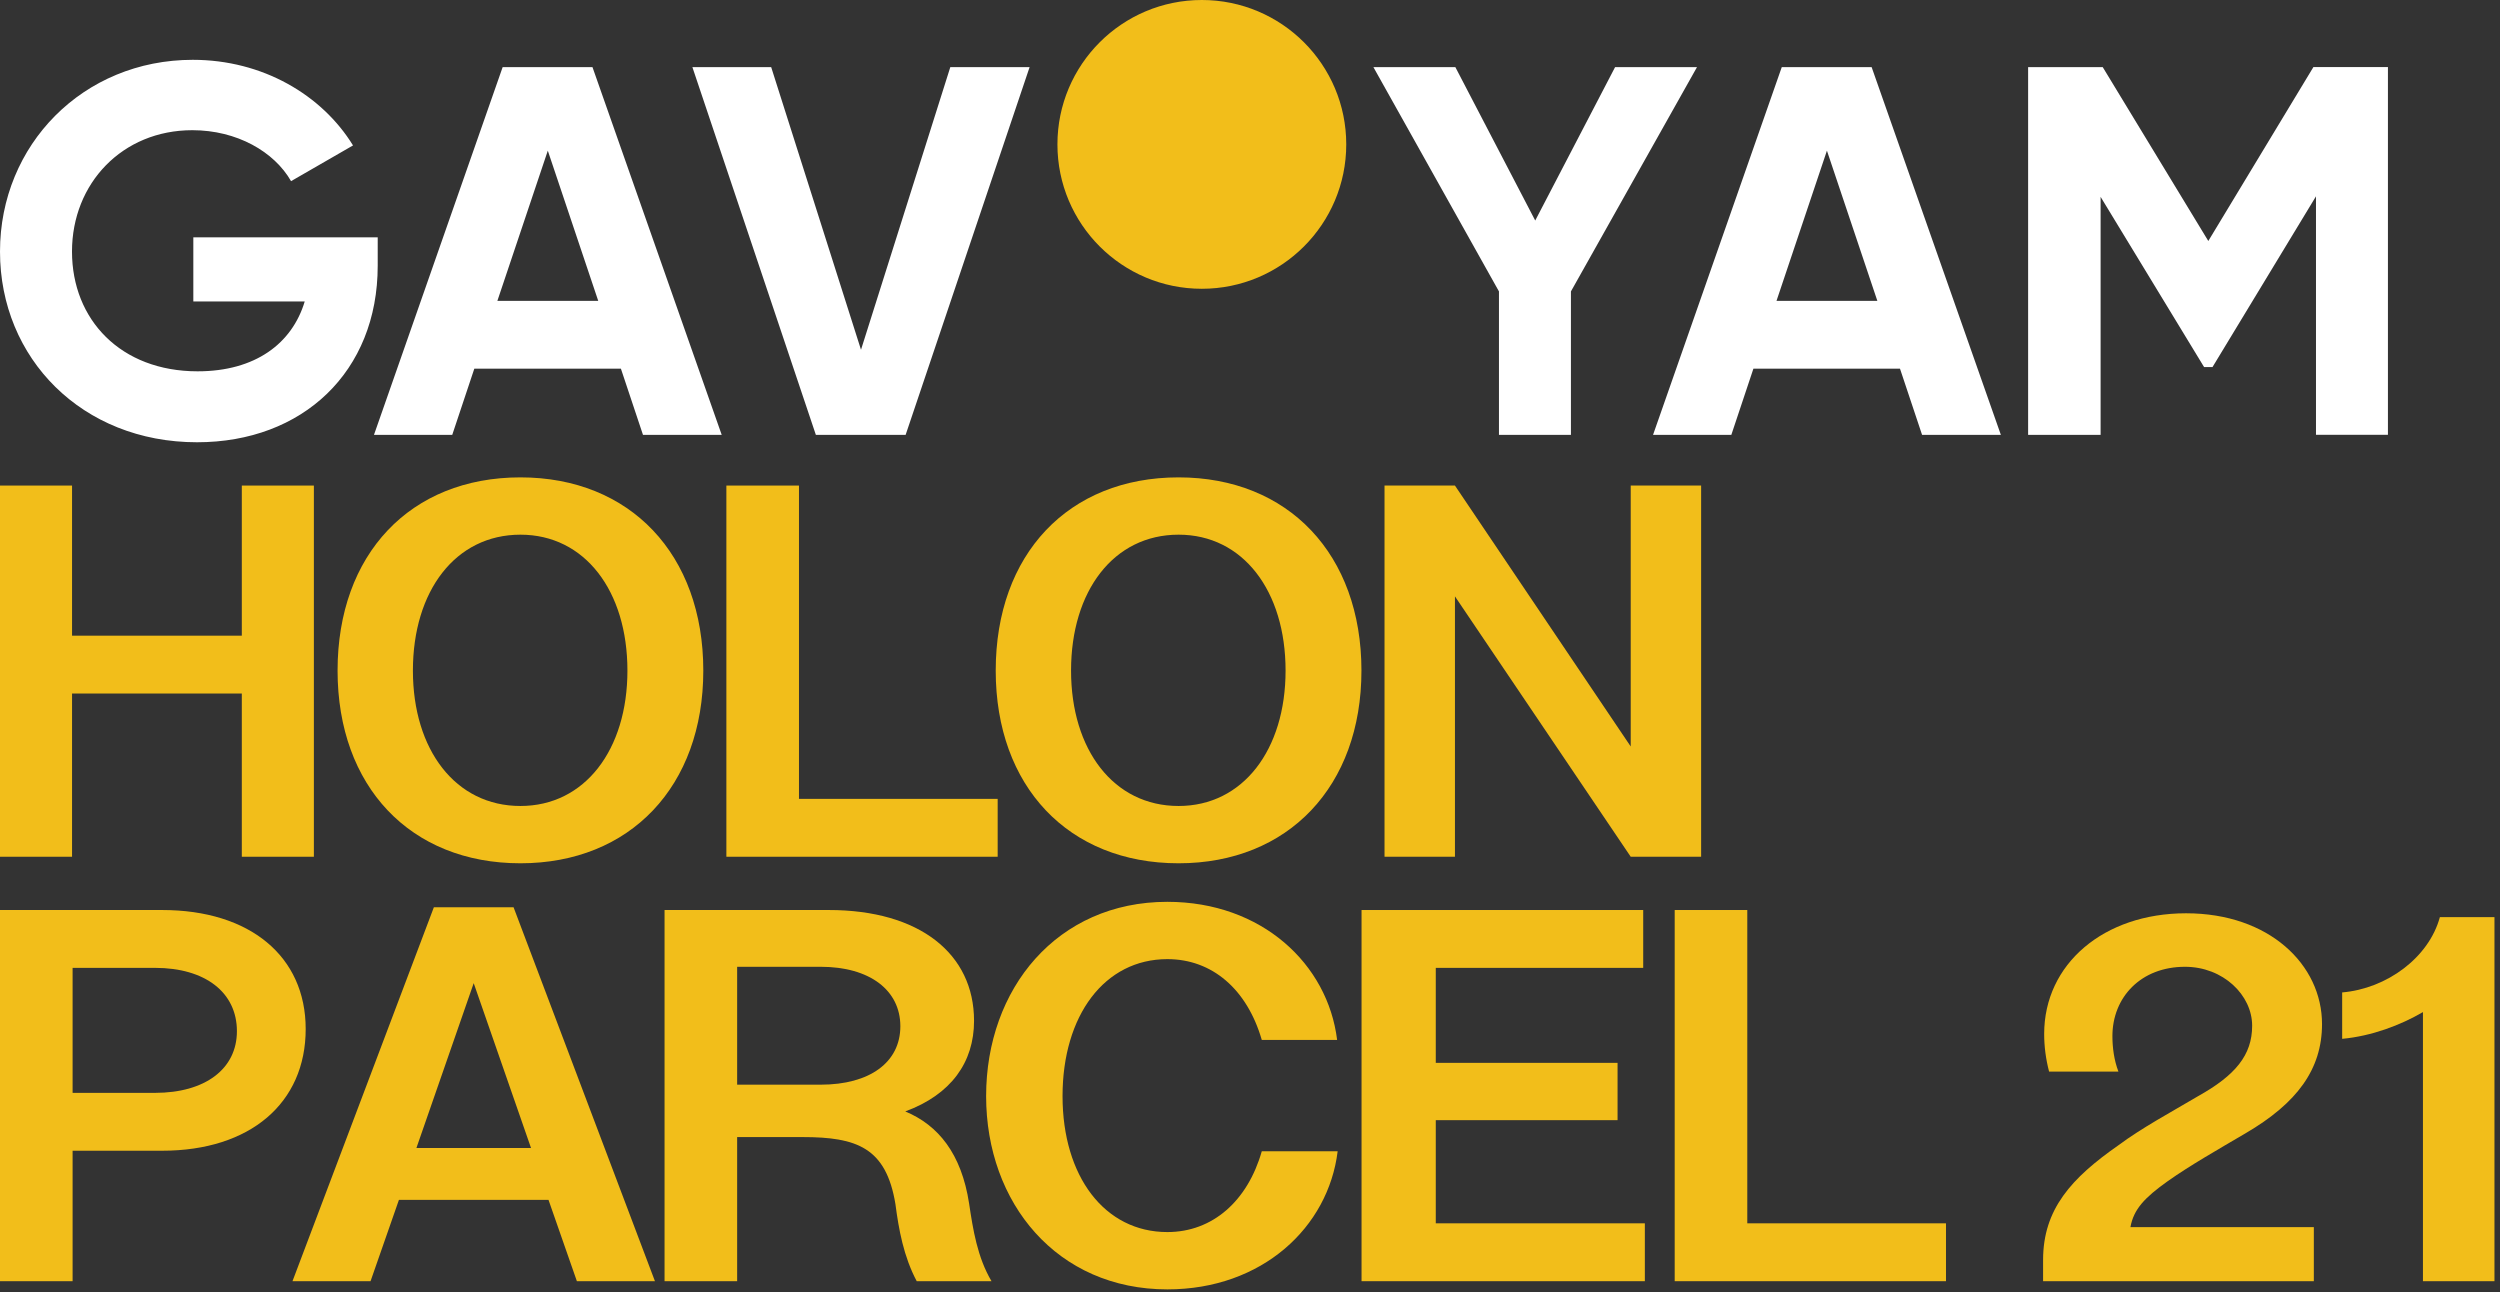 <svg width="178" height="92" viewBox="0 0 178 92" fill="none" xmlns="http://www.w3.org/2000/svg">
<rect x="0" y="0" width="178" height="92" fill="#333333" stroke="none"/>
<path d="M58.086 30.961H64.481L73.308 4.779H67.662L61.303 24.903L54.908 4.779H49.298L58.089 30.961H58.086ZM35.412 21.424L39.004 10.727L42.595 21.424H35.412ZM45.775 30.961H51.385L42.184 4.779H35.789L26.627 30.961H32.2L33.772 26.248H44.208L45.78 30.961H45.775ZM26.893 16.899H13.765V21.464H21.696C20.799 24.456 18.18 26.438 14.066 26.438C8.605 26.438 5.126 22.771 5.126 17.909C5.126 13.047 8.717 9.27 13.692 9.27C16.87 9.27 19.527 10.803 20.723 12.898L25.135 10.355C22.928 6.764 18.701 4.259 13.726 4.259C5.909 4.259 0 10.319 0 17.912C0 25.505 5.835 31.489 14.027 31.489C21.544 31.489 26.893 26.477 26.893 18.921V16.899Z" fill="white"/>
<path d="M114.994 4.779L109.308 15.702L103.621 4.779H97.786L106.726 20.75V30.961H111.85V20.75L120.826 4.779H114.991H114.994ZM130.077 10.727L133.668 21.424H126.486L130.077 10.727ZM126.862 4.779L117.697 30.961H123.271L124.843 26.248H135.279L136.851 30.961H142.461L133.26 4.779H126.862ZM164.712 4.779L157.231 17.159L149.714 4.779H144.402V30.961H149.563V14.017L156.931 26.135H157.53L164.898 13.978V30.958H170.021V4.777H164.709L164.712 4.779Z" fill="white"/>
<path d="M85.57 20.561C91.249 20.561 95.853 15.958 95.853 10.28C95.853 4.601 91.249 0 85.57 0C79.892 0 75.289 4.603 75.289 10.28C75.289 15.956 79.892 20.561 85.57 20.561Z" fill="#F2BE1A"/>
<path d="M17.217 45.26V34.572H22.348V61H17.217V49.379H5.13V61H0V34.572H5.13V45.26H17.217Z" fill="#F2BE1A"/>
<path d="M37.055 61.466C29.204 61.466 24.035 55.986 24.035 47.747C24.035 39.469 29.204 33.989 37.055 33.989C44.867 33.989 50.075 39.469 50.075 47.747C50.075 55.986 44.867 61.466 37.055 61.466ZM37.055 57.386C41.641 57.386 44.673 53.382 44.673 47.747C44.673 42.073 41.641 38.069 37.055 38.069C32.43 38.069 29.399 42.073 29.399 47.747C29.399 53.382 32.43 57.386 37.055 57.386Z" fill="#F2BE1A"/>
<path d="M71.034 61H51.718V34.572H56.887V56.88H71.034V61Z" fill="#F2BE1A"/>
<path d="M83.915 61.466C76.064 61.466 70.895 55.986 70.895 47.747C70.895 39.469 76.064 33.989 83.915 33.989C91.727 33.989 96.935 39.469 96.935 47.747C96.935 55.986 91.727 61.466 83.915 61.466ZM83.915 57.386C88.501 57.386 91.533 53.382 91.533 47.747C91.533 42.073 88.501 38.069 83.915 38.069C79.29 38.069 76.259 42.073 76.259 47.747C76.259 53.382 79.29 57.386 83.915 57.386Z" fill="#F2BE1A"/>
<path d="M116.107 53.149V34.572H121.12V61H116.107L103.592 42.461V61H98.578V34.572H103.592L116.107 53.149Z" fill="#F2BE1A"/>
<path d="M5.169 91.221H0V64.793H11.543C17.8 64.793 21.765 68.096 21.765 73.265C21.765 78.551 17.8 81.932 11.543 81.932H5.169V91.221ZM5.169 68.912V77.812H11.038C14.613 77.812 16.868 76.102 16.868 73.421C16.868 70.661 14.613 68.912 11.038 68.912H5.169Z" fill="#F2BE1A"/>
<path d="M46.632 91.221H41.074L39.053 85.43H28.404L26.383 91.221H20.825L30.891 64.598H36.566L46.632 91.221ZM33.728 70L29.648 81.738H37.809L33.728 70Z" fill="#F2BE1A"/>
<path d="M69.002 85.702C69.275 87.529 69.585 89.511 70.596 91.221H65.271C64.339 89.472 63.989 87.529 63.756 85.741C63.095 81.699 60.996 80.96 57.148 80.96H52.485V91.221H47.316V64.793H59.014C65.466 64.793 69.352 67.902 69.352 72.682C69.352 75.636 67.72 77.929 64.455 79.134C66.787 80.105 68.458 82.126 69.002 85.702ZM52.485 68.835V77.229H58.431C61.929 77.229 64.105 75.636 64.105 73.071C64.105 70.506 61.929 68.835 58.431 68.835H52.485Z" fill="#F2BE1A"/>
<path d="M83.115 91.804C75.265 91.804 70.212 85.663 70.212 78.046C70.212 70.389 75.265 64.21 83.115 64.21C89.839 64.21 94.542 68.64 95.203 74.042H89.839C88.79 70.428 86.302 68.29 83.115 68.29C78.646 68.29 75.653 72.293 75.653 78.046C75.653 83.759 78.646 87.723 83.115 87.723C86.341 87.723 88.829 85.508 89.839 81.971H95.241C94.581 87.373 89.878 91.804 83.115 91.804Z" fill="#F2BE1A"/>
<path d="M117.113 91.221H96.942V64.793H116.996V68.912H102.227V75.675H115.17V79.756H102.227V87.101H117.113V91.221Z" fill="#F2BE1A"/>
<path d="M138.554 91.221H119.238V64.793H124.407V87.101H138.554V91.221Z" fill="#F2BE1A"/>
<path d="M164.745 91.221H145.468V89.705C145.468 86.091 147.489 83.875 150.831 81.543C152.502 80.3 154.601 79.173 156.505 78.046C159.148 76.569 160.353 75.131 160.353 73.032C160.353 70.856 158.293 68.835 155.573 68.835C152.425 68.835 150.404 71.011 150.404 73.77C150.404 74.587 150.52 75.48 150.831 76.297H145.895C145.662 75.403 145.545 74.509 145.545 73.615C145.545 68.64 149.782 65.026 155.65 65.026C161.558 65.026 165.328 68.679 165.328 72.915C165.328 76.141 163.54 78.551 159.887 80.688C157.905 81.854 155.922 82.981 154.329 84.109C152.697 85.275 151.919 86.091 151.686 87.373H164.745V91.221Z" fill="#F2BE1A"/>
<path d="M177.606 91.221H172.514V72.06C170.921 72.993 168.861 73.77 166.762 73.965V70.661C169.949 70.389 172.942 68.174 173.719 65.298H177.606V91.221Z" fill="#F2BE1A"/>
</svg>
